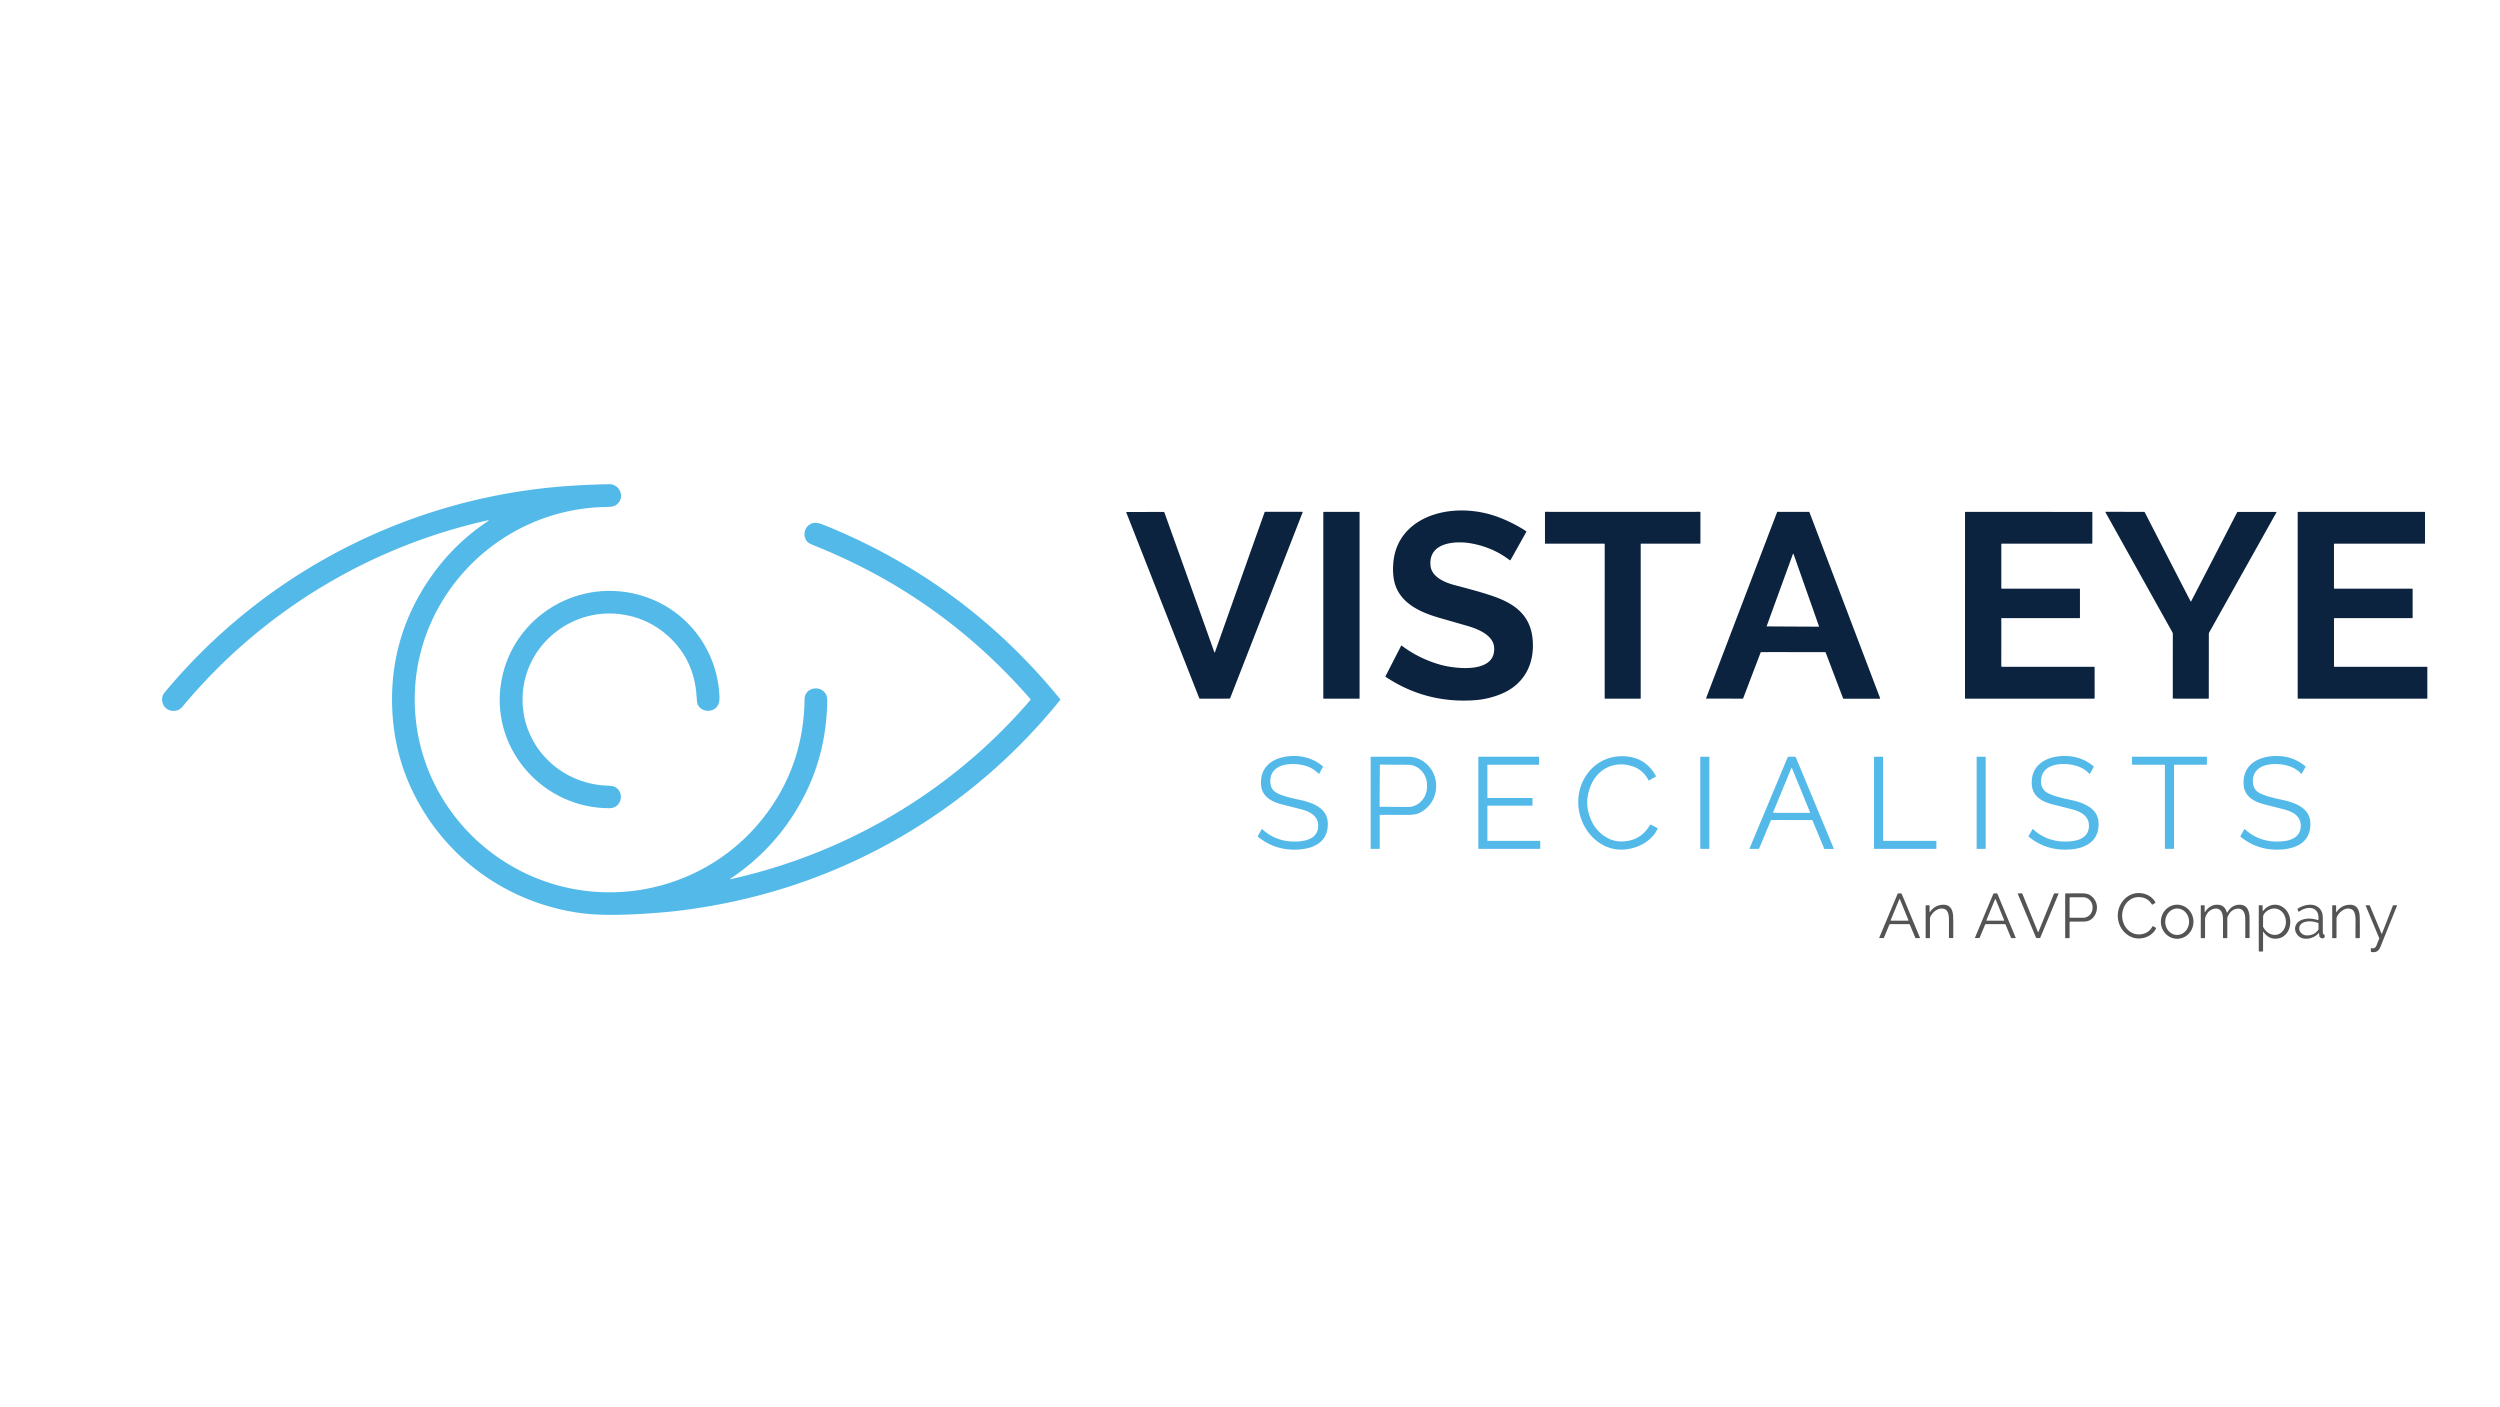 <?xml version="1.0" encoding="UTF-8" standalone="no"?>
<!DOCTYPE svg PUBLIC "-//W3C//DTD SVG 1.1//EN" "http://www.w3.org/Graphics/SVG/1.1/DTD/svg11.dtd">
<svg xmlns="http://www.w3.org/2000/svg" version="1.1" viewBox="0.00 0.00 2364.00 1330.00">
<path fill="#53b9e9" d="
  M 690.42 831.04
  A 0.20 0.20 0.0 0 0 690.57 831.40
  C 800.81 807.01 900.83 747.67 974.30 661.98
  A 0.77 0.76 -45.3 0 0 974.30 660.97
  Q 889.89 563.96 770.63 516.13
  Q 765.05 513.89 763.84 512.71
  C 759.40 508.35 759.72 500.88 764.53 496.80
  C 768.75 493.21 773.36 494.12 778.59 496.22
  Q 911.93 549.81 1002.65 661.31
  A 0.35 0.35 0.0 0 1 1002.65 661.75
  C 959.06 715.83 905.79 761.05 845.10 795.13
  Q 754.12 846.22 648.37 860.35
  Q 626.40 863.29 598.38 864.61
  Q 567.75 866.05 548.27 863.31
  C 480.84 853.81 423.01 812.95 392.05 752.02
  Q 372.49 713.52 370.87 669.53
  Q 368.35 601.47 407.51 545.47
  Q 429.85 513.52 462.03 492.43
  A 0.21 0.21 0.0 0 0 461.93 492.05
  Q 461.34 492.00 460.49 492.19
  C 347.74 517.51 246.55 579.22 172.52 668.27
  Q 168.79 672.75 162.81 672.17
  C 154.45 671.36 150.32 661.26 155.63 654.87
  C 251.90 538.93 391.94 468.20 542.66 459.19
  Q 561.59 458.06 577.30 457.86
  A 4.30 3.84 -35.7 0 1 578.16 457.95
  C 588.22 460.20 590.84 473.08 581.49 478.15
  Q 579.42 479.27 572.82 479.39
  C 463.65 481.36 378.08 578.25 394.10 687.70
  C 402.12 742.47 435.06 790.39 482.91 818.43
  C 562.04 864.81 664.37 846.15 721.57 773.57
  Q 760.02 724.78 760.81 661.01
  C 760.95 650.05 776.16 647.13 781.16 656.82
  Q 782.35 659.14 782.25 663.95
  Q 781.20 712.61 760.16 753.24
  Q 735.33 801.19 690.42 831.04
  Z"
/>
<path fill="#0c2340" d="
  M 1310.40 640.11
  A 0.63 0.62 30.5 0 1 1310.19 639.31
  L 1324.94 610.57
  A 0.28 0.28 0.0 0 1 1325.36 610.47
  Q 1341.95 622.91 1361.97 628.55
  C 1375.80 632.44 1415.01 637.43 1412.82 611.82
  C 1411.83 600.24 1396.68 594.41 1386.68 591.60
  Q 1385.53 591.27 1361.41 584.33
  C 1345.33 579.71 1327.59 572.33 1320.47 556.07
  C 1317.09 548.35 1316.74 538.73 1317.73 530.22
  C 1320.29 508.23 1335.23 493.27 1356.08 486.58
  C 1374.93 480.54 1396.98 481.77 1415.85 488.63
  Q 1429.90 493.74 1442.98 502.19
  A 0.68 0.67 -59.1 0 1 1443.20 503.08
  L 1428.33 529.64
  A 0.43 0.42 -56.6 0 1 1427.70 529.77
  Q 1411.86 517.64 1391.40 513.89
  C 1376.49 511.15 1350.47 512.63 1352.72 535.02
  C 1353.80 545.76 1366.49 550.93 1375.71 553.34
  Q 1395.69 558.57 1404.62 561.38
  C 1413.87 564.29 1422.50 567.29 1430.45 572.55
  Q 1446.84 583.40 1449.09 602.93
  C 1451.78 626.28 1442.24 646.52 1420.19 655.91
  Q 1407.74 661.21 1394.03 662.14
  Q 1348.23 665.23 1310.40 640.11
  Z"
/>
<path fill="#0c2340" d="
  M 1148.57 617.11
  Q 1148.73 617.11 1149.02 616.28
  Q 1179.31 530.68 1195.77 484.46
  A 0.74 0.74 0.0 0 1 1196.47 483.96
  L 1231.41 483.96
  A 0.39 0.39 0.0 0 1 1231.77 484.49
  L 1163.19 660.29
  A 0.49 0.49 0.0 0 1 1162.75 660.60
  Q 1161.07 660.65 1148.63 660.66
  Q 1136.18 660.68 1134.50 660.63
  A 0.49 0.49 0.0 0 1 1134.06 660.33
  L 1065.05 484.69
  A 0.39 0.39 0.0 0 1 1065.41 484.16
  L 1100.35 484.08
  A 0.74 0.74 0.0 0 1 1101.05 484.58
  Q 1117.63 530.76 1148.12 616.28
  Q 1148.42 617.11 1148.57 617.11
  Z"
/>
<rect fill="#0c2340" x="1251.32" y="484.03" width="34.30" height="176.62" rx="0.38"/>
<path fill="#0c2340" d="
  M 1534.42 484.05
  Q 1603.65 484.05 1607.50 483.97
  A 0.41 0.41 0.0 0 1 1607.92 484.38
  L 1607.92 513.67
  A 0.43 0.43 0.0 0 1 1607.49 514.10
  L 1551.83 514.10
  A 0.38 0.37 -0.0 0 0 1551.45 514.47
  L 1551.45 660.29
  A 0.35 0.35 0.0 0 1 1551.10 660.64
  Q 1549.10 660.66 1534.42 660.66
  Q 1519.74 660.66 1517.74 660.64
  A 0.35 0.35 0.0 0 1 1517.39 660.29
  L 1517.40 514.47
  A 0.38 0.37 0.0 0 0 1517.02 514.10
  L 1461.36 514.10
  A 0.43 0.43 0.0 0 1 1460.93 513.67
  L 1460.93 484.38
  A 0.41 0.41 0.0 0 1 1461.35 483.97
  Q 1465.20 484.05 1534.42 484.05
  Z"
/>
<path fill="#0c2340" d="
  M 1695.70 484.05
  Q 1703.09 484.05 1710.45 484.00
  A 0.60 0.60 0.0 0 1 1711.02 484.39
  L 1777.84 660.21
  A 0.37 0.37 0.0 0 1 1777.49 660.71
  L 1743.40 660.71
  A 0.66 0.66 0.0 0 1 1742.78 660.28
  L 1726.27 616.82
  A 0.21 0.20 -10.2 0 0 1726.09 616.70
  Q 1724.16 616.65 1695.61 616.63
  Q 1667.06 616.61 1665.13 616.65
  A 0.21 0.20 10.3 0 0 1664.94 616.78
  L 1648.38 660.22
  A 0.66 0.66 0.0 0 1 1647.75 660.64
  L 1613.66 660.60
  A 0.37 0.37 0.0 0 1 1613.32 660.10
  L 1680.38 484.37
  A 0.60 0.60 0.0 0 1 1680.95 483.98
  Q 1688.30 484.04 1695.70 484.05
  Z
  M 1670.62 591.92
  A 0.31 0.31 0.0 0 0 1670.91 592.33
  L 1719.73 592.59
  A 0.31 0.31 0.0 0 0 1720.02 592.17
  L 1695.97 523.86
  A 0.31 0.31 0.0 0 0 1695.39 523.85
  L 1670.62 591.92
  Z"
/>
<path fill="#0c2340" d="
  M 1858.12 484.72
  A 0.68 0.67 -90.0 0 1 1858.79 484.04
  L 1978.16 484.06
  A 0.37 0.36 0.0 0 1 1978.53 484.42
  L 1978.52 513.67
  A 0.43 0.43 0.0 0 1 1978.09 514.10
  L 1892.79 514.09
  A 0.37 0.36 -90.0 0 0 1892.43 514.46
  L 1892.43 556.21
  A 0.41 0.41 0.0 0 0 1892.84 556.62
  L 1966.29 556.64
  A 0.51 0.51 0.0 0 1 1966.80 557.15
  L 1966.80 583.96
  A 0.57 0.57 0.0 0 1 1966.23 584.53
  L 1892.72 584.52
  A 0.29 0.29 0.0 0 0 1892.43 584.81
  L 1892.42 630.05
  A 0.45 0.45 0.0 0 0 1892.87 630.50
  L 1980.17 630.54
  A 0.51 0.50 -90.0 0 1 1980.67 631.05
  L 1980.70 660.03
  A 0.63 0.63 0.0 0 1 1980.07 660.66
  L 1858.44 660.65
  A 0.35 0.34 -90.0 0 1 1858.10 660.30
  L 1858.12 484.72
  Z"
/>
<path fill="#0c2340" d="
  M 2071.67 568.73
  Q 2071.87 568.73 2071.92 568.64
  Q 2096.49 521.20 2115.43 484.42
  A 0.61 0.61 0.0 0 1 2115.97 484.09
  L 2152.31 484.09
  A 0.31 0.30 -75.0 0 1 2152.57 484.55
  L 2089.03 598.04
  A 2.84 2.76 60.2 0 0 2088.68 599.40
  L 2088.62 660.27
  A 0.36 0.36 0.0 0 1 2088.28 660.63
  Q 2087.67 660.68 2071.60 660.66
  Q 2055.52 660.65 2054.91 660.61
  A 0.36 0.36 0.0 0 1 2054.58 660.24
  L 2054.61 599.37
  A 2.84 2.76 -60.1 0 0 2054.27 598.01
  L 1990.91 484.42
  A 0.31 0.30 75.1 0 1 1991.17 483.96
  L 2027.51 484.02
  A 0.61 0.61 0.0 0 1 2028.05 484.35
  Q 2046.93 521.16 2071.43 568.64
  Q 2071.48 568.73 2071.67 568.73
  Z"
/>
<path fill="#0c2340" d="
  M 2293.10 484.47
  L 2293.10 513.67
  A 0.43 0.43 0.0 0 1 2292.67 514.10
  L 2207.43 514.10
  A 0.43 0.43 0.0 0 0 2207.00 514.53
  L 2207.00 556.20
  A 0.43 0.43 0.0 0 0 2207.43 556.63
  L 2280.96 556.63
  A 0.43 0.43 0.0 0 1 2281.39 557.06
  L 2281.39 584.10
  A 0.43 0.43 0.0 0 1 2280.96 584.53
  L 2207.45 584.53
  A 0.43 0.43 0.0 0 0 2207.02 584.96
  L 2207.02 630.10
  A 0.43 0.43 0.0 0 0 2207.45 630.53
  L 2294.86 630.53
  A 0.43 0.43 0.0 0 1 2295.29 630.96
  L 2295.29 660.24
  A 0.43 0.43 0.0 0 1 2294.86 660.67
  L 2173.12 660.67
  A 0.43 0.43 0.0 0 1 2172.69 660.24
  L 2172.69 484.47
  A 0.43 0.43 0.0 0 1 2173.12 484.04
  L 2292.67 484.04
  A 0.43 0.43 0.0 0 1 2293.10 484.47
  Z"
/>
<path fill="#53b9e9" d="
  M 679.00 666.63
  C 674.99 674.41 662.94 673.82 659.53 665.74
  Q 659.05 664.60 658.69 658.63
  Q 656.55 623.82 631.90 601.56
  Q 612.13 583.71 585.66 580.65
  C 539.04 575.28 496.43 610.44 494.22 657.68
  C 492.05 704.08 528.66 741.28 574.30 742.90
  Q 578.76 743.05 580.13 743.55
  C 591.21 747.55 588.47 764.18 576.49 764.24
  C 515.04 764.53 465.47 710.61 473.34 648.99
  C 481.30 586.59 542.63 546.25 603.28 562.23
  C 647.94 574.00 678.72 613.27 680.33 659.26
  Q 680.49 663.74 679.00 666.63
  Z"
/>
<path fill="#53b9e9" d="
  M 1246.92 731.72
  Q 1241.62 726.02 1233.60 723.90
  C 1221.92 720.82 1201.35 721.48 1201.18 738.64
  C 1201.13 744.15 1203.53 748.03 1208.26 750.29
  C 1216.50 754.23 1227.70 755.79 1234.13 757.60
  C 1247.71 761.41 1257.87 768.24 1255.18 784.14
  C 1252.99 797.02 1241.57 802.14 1229.50 803.19
  Q 1206.58 805.17 1189.52 791.17
  A 0.44 0.43 -55.7 0 1 1189.42 790.62
  L 1192.98 784.25
  A 0.44 0.43 36.2 0 1 1193.66 784.15
  Q 1206.01 795.50 1223.27 795.78
  C 1233.38 795.94 1246.69 793.72 1246.47 780.47
  C 1246.32 771.89 1239.50 768.00 1232.21 765.77
  Q 1230.57 765.27 1212.93 760.85
  C 1203.16 758.40 1193.37 753.77 1192.48 742.34
  C 1191.14 725.04 1203.60 716.35 1219.27 715.04
  Q 1237.59 713.51 1251.01 724.71
  A 0.28 0.27 35.9 0 1 1251.07 725.05
  L 1247.37 731.67
  A 0.28 0.28 0.0 0 1 1246.92 731.72
  Z"
/>
<path fill="#53b9e9" d="
  M 1979.91 725.06
  L 1976.21 731.68
  A 0.28 0.28 0.0 0 1 1975.76 731.73
  Q 1970.46 726.03 1962.44 723.90
  C 1950.77 720.82 1930.19 721.47 1930.02 738.63
  C 1929.97 744.14 1932.36 748.02 1937.09 750.28
  C 1945.33 754.23 1956.53 755.79 1962.96 757.60
  C 1976.54 761.42 1986.70 768.25 1984.00 784.15
  C 1981.81 797.03 1970.38 802.15 1958.31 803.19
  Q 1935.39 805.16 1918.34 791.16
  A 0.44 0.43 -55.7 0 1 1918.24 790.61
  L 1921.80 784.24
  A 0.44 0.43 36.2 0 1 1922.48 784.14
  Q 1934.82 795.49 1952.09 795.78
  C 1962.20 795.95 1975.51 793.73 1975.29 780.48
  C 1975.15 771.90 1968.33 768.01 1961.04 765.77
  Q 1959.40 765.27 1941.76 760.85
  C 1931.99 758.39 1922.20 753.76 1921.32 742.33
  C 1919.98 725.03 1932.45 716.34 1948.12 715.04
  Q 1966.44 713.51 1979.85 724.72
  A 0.28 0.27 36.0 0 1 1979.91 725.06
  Z"
/>
<path fill="#53b9e9" d="
  M 2180.19 725.05
  L 2176.49 731.67
  A 0.28 0.28 0.0 0 1 2176.04 731.72
  Q 2170.74 726.02 2162.72 723.90
  C 2151.04 720.82 2130.47 721.48 2130.30 738.64
  C 2130.25 744.15 2132.65 748.03 2137.38 750.29
  C 2145.62 754.23 2156.82 755.79 2163.25 757.60
  C 2176.83 761.41 2186.99 768.24 2184.30 784.14
  C 2182.11 797.02 2170.69 802.14 2158.62 803.19
  Q 2135.70 805.17 2118.64 791.17
  A 0.44 0.43 -55.7 0 1 2118.54 790.62
  L 2122.10 784.25
  A 0.44 0.43 36.2 0 1 2122.78 784.15
  Q 2135.13 795.50 2152.39 795.78
  C 2162.50 795.94 2175.81 793.72 2175.59 780.47
  C 2175.44 771.89 2168.62 768.00 2161.33 765.77
  Q 2159.69 765.27 2142.05 760.85
  C 2132.28 758.40 2122.49 753.77 2121.60 742.34
  C 2120.26 725.04 2132.72 716.35 2148.39 715.04
  Q 2166.71 713.51 2180.13 724.71
  A 0.28 0.27 35.9 0 1 2180.19 725.05
  Z"
/>
<path fill="#53b9e9" d="
  M 1565.87 733.85
  A 0.35 0.34 -29.6 0 1 1565.74 734.31
  L 1559.23 738.06
  A 0.19 0.19 0.0 0 1 1558.96 737.98
  Q 1554.11 728.57 1544.96 725.10
  C 1528.44 718.85 1511.94 725.78 1504.79 741.60
  Q 1496.56 759.84 1505.71 777.79
  C 1510.72 787.61 1521.26 795.67 1532.71 795.69
  Q 1551.33 795.70 1560.43 779.79
  A 0.27 0.27 0.0 0 1 1560.79 779.68
  L 1567.34 783.04
  A 0.32 0.31 25.7 0 1 1567.49 783.45
  C 1561.57 796.97 1544.49 804.34 1530.53 803.34
  C 1512.44 802.04 1498.45 787.61 1493.92 770.35
  C 1486.86 743.46 1504.74 715.00 1533.95 715.08
  Q 1555.56 715.13 1565.87 733.85
  Z"
/>
<path fill="#53b9e9" d="
  M 1304.67 802.43
  A 0.29 0.28 -0.0 0 1 1304.38 802.71
  L 1296.36 802.71
  A 0.26 0.26 0.0 0 1 1296.10 802.45
  L 1296.10 716.15
  A 0.59 0.59 0.0 0 1 1296.69 715.56
  Q 1311.11 715.52 1332.01 715.57
  C 1344.81 715.61 1355.74 725.96 1357.67 738.56
  C 1359.64 751.48 1353.20 764.29 1340.70 769.30
  Q 1337.42 770.61 1329.71 770.57
  Q 1312.73 770.46 1305.23 770.55
  A 0.57 0.57 0.0 0 0 1304.67 771.12
  L 1304.67 802.43
  Z
  M 1304.81 723.55
  L 1304.54 762.33
  A 0.55 0.55 0.0 0 0 1305.08 762.89
  L 1331.31 763.07
  A 19.33 17.96 -89.6 0 0 1349.41 743.87
  L 1349.41 742.65
  A 19.33 17.96 -89.6 0 0 1331.59 723.19
  L 1305.36 723.01
  A 0.55 0.55 0.0 0 0 1304.81 723.55
  Z"
/>
<path fill="#53b9e9" d="
  M 1455.00 723.12
  L 1406.81 723.12
  A 0.35 0.35 0.0 0 0 1406.46 723.47
  L 1406.46 754.21
  A 0.35 0.35 0.0 0 0 1406.81 754.56
  L 1448.77 754.56
  A 0.35 0.35 0.0 0 1 1449.12 754.91
  L 1449.12 761.49
  A 0.35 0.35 0.0 0 1 1448.77 761.84
  L 1406.81 761.84
  A 0.35 0.35 0.0 0 0 1406.46 762.19
  L 1406.46 794.80
  A 0.35 0.35 0.0 0 0 1406.81 795.15
  L 1456.09 795.15
  A 0.35 0.35 0.0 0 1 1456.44 795.50
  L 1456.44 802.37
  A 0.35 0.35 0.0 0 1 1456.09 802.72
  L 1398.25 802.72
  A 0.35 0.35 0.0 0 1 1397.90 802.37
  L 1397.90 715.90
  A 0.35 0.35 0.0 0 1 1398.25 715.55
  L 1455.00 715.55
  A 0.35 0.35 0.0 0 1 1455.35 715.90
  L 1455.35 722.77
  A 0.35 0.35 0.0 0 1 1455.00 723.12
  Z"
/>
<rect fill="#53b9e9" x="1607.78" y="715.56" width="8.56" height="87.16" rx="0.30"/>
<path fill="#53b9e9" d="
  M 1694.26 715.55
  Q 1695.80 715.56 1697.32 715.61
  A 0.93 0.93 0.0 0 1 1698.14 716.18
  L 1734.07 802.55
  A 0.15 0.14 78.3 0 1 1733.95 802.75
  L 1725.35 802.75
  A 0.40 0.40 0.0 0 1 1724.98 802.50
  L 1713.93 775.94
  A 0.79 0.78 78.8 0 0 1713.20 775.45
  Q 1711.86 775.45 1694.21 775.43
  Q 1676.55 775.41 1675.21 775.42
  A 0.79 0.78 -78.7 0 0 1674.48 775.90
  L 1663.39 802.45
  A 0.40 0.40 0.0 0 1 1663.02 802.69
  L 1654.42 802.68
  A 0.15 0.14 -78.1 0 1 1654.30 802.48
  L 1690.38 716.17
  A 0.93 0.93 0.0 0 1 1691.20 715.61
  Q 1692.72 715.55 1694.26 715.55
  Z
  M 1676.63 768.16
  A 0.33 0.33 0.0 0 0 1676.94 768.61
  L 1711.29 768.67
  A 0.33 0.33 0.0 0 0 1711.60 768.22
  L 1694.49 726.33
  A 0.33 0.33 0.0 0 0 1693.88 726.33
  L 1676.63 768.16
  Z"
/>
<path fill="#53b9e9" d="
  M 1772.42 715.55
  L 1780.31 715.55
  A 0.34 0.34 0.0 0 1 1780.65 715.89
  L 1780.65 794.81
  A 0.34 0.34 0.0 0 0 1780.99 795.15
  L 1830.71 795.15
  A 0.34 0.34 0.0 0 1 1831.05 795.49
  L 1831.05 802.38
  A 0.34 0.34 0.0 0 1 1830.71 802.72
  L 1772.42 802.72
  A 0.34 0.34 0.0 0 1 1772.08 802.38
  L 1772.08 715.89
  A 0.34 0.34 0.0 0 1 1772.42 715.55
  Z"
/>
<rect fill="#53b9e9" x="1869.10" y="715.54" width="8.56" height="87.16" rx="0.28"/>
<path fill="#53b9e9" d="
  M 2051.46 715.55
  Q 2075.64 715.55 2086.48 715.56
  A 0.35 0.34 0.3 0 1 2086.83 715.90
  L 2086.83 722.77
  A 0.35 0.35 0.0 0 1 2086.48 723.12
  L 2056.33 723.12
  A 0.56 0.56 0.0 0 0 2055.77 723.68
  L 2055.77 802.00
  A 0.69 0.69 0.0 0 1 2055.13 802.68
  Q 2054.60 802.72 2051.45 802.72
  Q 2048.30 802.72 2047.78 802.68
  A 0.69 0.69 0.0 0 1 2047.14 802.00
  L 2047.14 723.68
  A 0.56 0.56 0.0 0 0 2046.58 723.12
  L 2016.43 723.12
  A 0.35 0.35 0.0 0 1 2016.08 722.77
  L 2016.08 715.90
  A 0.35 0.34 -0.3 0 1 2016.43 715.56
  Q 2027.27 715.55 2051.46 715.55
  Z"
/>
<path fill="#545454" d="
  M 2006.72 866.34
  C 2006.98 876.25 2014.69 885.19 2025.19 883.36
  Q 2032.04 882.16 2035.29 876.12
  A 0.59 0.58 -61.5 0 1 2036.08 875.88
  L 2038.45 877.21
  A 0.64 0.64 0.0 0 1 2038.71 878.06
  C 2034.32 886.65 2022.84 889.76 2014.42 885.55
  C 2007.17 881.92 2002.78 874.40 2002.58 866.45
  C 2002.38 858.49 2006.38 850.76 2013.44 846.77
  C 2021.63 842.14 2033.26 844.66 2038.08 853.02
  A 0.64 0.64 0.0 0 1 2037.86 853.88
  L 2035.56 855.33
  A 0.59 0.58 58.6 0 1 2034.76 855.13
  Q 2031.21 849.26 2024.30 848.42
  C 2013.73 847.12 2006.47 856.43 2006.72 866.34
  Z"
/>
<path fill="#545454" d="
  M 1796.30 844.77
  Q 1796.94 844.77 1797.56 844.83
  A 0.92 0.91 81.5 0 1 1798.32 845.40
  L 1815.48 886.63
  A 0.33 0.32 79.0 0 1 1815.18 887.08
  L 1811.66 887.08
  A 0.62 0.62 0.0 0 1 1811.09 886.70
  L 1806.00 874.46
  A 0.99 0.98 79.0 0 0 1805.12 873.86
  Q 1803.99 873.84 1796.28 873.83
  Q 1788.57 873.83 1787.43 873.85
  A 0.99 0.98 -78.9 0 0 1786.55 874.44
  L 1781.44 886.67
  A 0.62 0.62 0.0 0 1 1780.87 887.05
  L 1777.35 887.05
  A 0.33 0.32 -78.9 0 1 1777.05 886.60
  L 1794.29 845.40
  A 0.92 0.91 -81.3 0 1 1795.05 844.83
  Q 1795.67 844.77 1796.30 844.77
  Z
  M 1787.85 870.08
  A 0.34 0.34 0.0 0 0 1788.16 870.55
  L 1804.30 870.58
  A 0.34 0.34 0.0 0 0 1804.61 870.11
  L 1796.58 850.43
  A 0.34 0.34 0.0 0 0 1795.95 850.43
  L 1787.85 870.08
  Z"
/>
<path fill="#545454" d="
  M 1886.80 873.84
  Q 1879.09 873.83 1877.95 873.85
  A 0.99 0.98 -78.9 0 0 1877.08 874.44
  L 1871.96 886.68
  A 0.62 0.62 0.0 0 1 1871.39 887.05
  L 1867.87 887.05
  A 0.33 0.32 -78.9 0 1 1867.57 886.60
  L 1884.81 845.39
  A 0.92 0.91 -81.3 0 1 1885.58 844.83
  Q 1886.20 844.77 1886.83 844.77
  Q 1887.47 844.77 1888.09 844.83
  A 0.92 0.91 81.5 0 1 1888.85 845.40
  L 1906.00 886.64
  A 0.33 0.32 79.0 0 1 1905.70 887.09
  L 1902.18 887.09
  A 0.62 0.62 0.0 0 1 1901.61 886.71
  L 1896.52 874.47
  A 0.99 0.98 79.0 0 0 1895.65 873.87
  Q 1894.51 873.84 1886.80 873.84
  Z
  M 1878.38 870.09
  A 0.34 0.34 0.0 0 0 1878.69 870.56
  L 1894.83 870.58
  A 0.34 0.34 0.0 0 0 1895.14 870.12
  L 1887.11 850.43
  A 0.34 0.34 0.0 0 0 1886.48 850.43
  L 1878.38 870.09
  Z"
/>
<path fill="#545454" d="
  M 1927.29 881.48
  Q 1927.45 881.48 1927.52 881.30
  Q 1934.91 863.10 1942.29 844.98
  A 0.33 0.33 0.0 0 1 1942.60 844.77
  L 1946.50 844.77
  A 0.15 0.15 0.0 0 1 1946.64 844.98
  L 1929.36 886.47
  A 1.02 1.00 3.5 0 1 1928.69 887.05
  Q 1928.62 887.07 1927.29 887.07
  Q 1925.95 887.07 1925.88 887.05
  A 1.02 1.00 -3.5 0 1 1925.21 886.47
  L 1907.92 844.99
  A 0.15 0.15 0.0 0 1 1908.06 844.78
  L 1911.96 844.78
  A 0.33 0.33 0.0 0 1 1912.27 844.98
  Q 1919.66 863.10 1927.06 881.31
  Q 1927.13 881.48 1927.29 881.48
  Z"
/>
<path fill="#545454" d="
  M 1957.02 886.69
  A 0.38 0.38 0.0 0 1 1956.64 887.07
  L 1953.19 887.07
  A 0.37 0.36 -90.0 0 1 1952.83 886.70
  L 1952.83 845.39
  A 0.59 0.59 0.0 0 1 1953.40 844.80
  Q 1953.97 844.79 1968.29 844.73
  Q 1973.52 844.71 1976.03 846.25
  C 1982.82 850.42 1984.88 858.63 1980.80 865.56
  Q 1977.38 871.36 1970.48 871.43
  Q 1963.98 871.50 1957.67 871.45
  A 0.64 0.64 0.0 0 0 1957.02 872.09
  L 1957.02 886.69
  Z
  M 1957.04 848.94
  L 1957.00 867.30
  A 0.51 0.51 0.0 0 0 1957.51 867.81
  L 1969.76 867.83
  A 9.26 8.92 -89.9 0 0 1978.70 858.59
  L 1978.70 857.73
  A 9.26 8.92 -89.9 0 0 1969.80 848.45
  L 1957.55 848.43
  A 0.51 0.51 0.0 0 0 1957.04 848.94
  Z"
/>
<path fill="#545454" d="
  M 1824.96 862.41
  Q 1829.60 855.66 1837.69 855.53
  C 1844.25 855.42 1846.56 860.46 1846.86 866.14
  Q 1847.10 870.58 1846.99 886.69
  A 0.38 0.37 -0.0 0 1 1846.61 887.06
  L 1843.28 887.06
  A 0.37 0.37 0.0 0 1 1842.91 886.69
  Q 1842.94 883.45 1842.93 870.25
  C 1842.92 866.45 1842.64 861.52 1839.28 859.87
  C 1833.74 857.15 1827.31 862.25 1825.27 867.18
  A 4.19 4.14 -34.0 0 0 1824.95 868.78
  L 1824.95 886.69
  A 0.38 0.38 0.0 0 1 1824.57 887.07
  L 1821.25 887.07
  A 0.36 0.36 0.0 0 1 1820.89 886.71
  L 1820.89 856.51
  A 0.50 0.50 0.0 0 1 1821.39 856.01
  L 1824.09 856.01
  A 0.51 0.51 0.0 0 1 1824.60 856.52
  L 1824.60 862.30
  A 0.20 0.20 0.0 0 0 1824.96 862.41
  Z"
/>
<path fill="#545454" d="
  M 2058.758 855.48
  A 16.12 15.41 -89.9 0 1 2074.14 871.627
  A 16.12 15.41 -89.9 0 1 2058.702 887.72
  A 16.12 15.41 -89.9 0 1 2043.32 871.573
  A 16.12 15.41 -89.9 0 1 2058.758 855.48
  Z
  M 2058.916 859.101
  A 12.49 11.26 -89.1 0 0 2047.461 871.413
  A 12.49 11.26 -89.1 0 0 2058.524 884.078
  A 12.49 11.26 -89.1 0 0 2069.979 871.767
  A 12.49 11.26 -89.1 0 0 2058.916 859.101
  Z"
/>
<path fill="#545454" d="
  M 2085.20 862.26
  Q 2089.36 855.92 2095.75 855.52
  Q 2103.49 855.04 2105.63 862.69
  A 0.34 0.34 0.0 0 0 2106.26 862.76
  Q 2110.09 855.64 2117.67 855.52
  C 2124.99 855.41 2127.11 861.63 2127.17 867.76
  Q 2127.21 873.35 2127.19 886.70
  A 0.37 0.36 0.0 0 1 2126.82 887.06
  L 2123.48 887.06
  A 0.37 0.36 0.8 0 1 2123.11 886.69
  Q 2123.20 877.24 2123.09 868.06
  C 2123.04 863.79 2121.26 859.18 2116.42 859.21
  C 2111.41 859.25 2107.75 863.02 2106.28 867.58
  A 3.11 3.08 -36.6 0 0 2106.14 868.50
  L 2106.14 886.62
  A 0.46 0.45 0.0 0 1 2105.68 887.07
  L 2102.50 887.07
  A 0.45 0.45 0.0 0 1 2102.05 886.62
  Q 2102.08 880.45 2102.07 870.00
  Q 2102.07 866.60 2101.44 864.20
  C 2100.31 859.86 2096.62 858.25 2092.67 859.60
  Q 2086.92 861.56 2085.14 868.32
  A 1.53 1.07 61.6 0 0 2085.10 868.66
  L 2085.10 886.73
  A 0.34 0.34 0.0 0 1 2084.76 887.07
  L 2081.30 887.07
  A 0.26 0.25 90.0 0 1 2081.05 886.81
  L 2081.05 856.61
  A 0.59 0.59 0.0 0 1 2081.64 856.02
  L 2084.10 856.02
  A 0.64 0.63 -0.0 0 1 2084.74 856.65
  L 2084.74 862.12
  A 0.25 0.25 0.0 0 0 2085.20 862.26
  Z"
/>
<path fill="#545454" d="
  M 2140.19 880.99
  A 0.13 0.13 0.0 0 0 2139.95 881.06
  L 2139.95 899.18
  A 0.61 0.61 0.0 0 1 2139.34 899.79
  L 2136.50 899.79
  A 0.61 0.61 0.0 0 1 2135.89 899.18
  L 2135.89 856.53
  A 0.52 0.52 0.0 0 1 2136.41 856.01
  L 2139.02 856.01
  A 0.54 0.53 90.0 0 1 2139.55 856.55
  L 2139.55 861.08
  A 0.32 0.31 64.5 0 0 2140.11 861.28
  C 2146.59 853.13 2157.37 853.70 2162.99 862.27
  C 2168.47 870.63 2165.62 885.41 2154.24 887.40
  Q 2145.60 888.91 2140.19 880.99
  Z
  M 2140.07 876.47
  C 2144.44 885.58 2156.26 887.29 2160.53 877.10
  C 2163.81 869.26 2159.11 858.39 2149.43 859.14
  C 2145.65 859.44 2139.99 863.07 2139.99 867.12
  Q 2139.97 874.95 2139.91 875.34
  A 1.98 1.97 -53.2 0 0 2140.07 876.47
  Z"
/>
<path fill="#545454" d="
  M 2174.09 862.02
  A 0.48 0.47 -29.3 0 1 2173.37 861.82
  L 2172.56 859.87
  A 0.52 0.51 61.0 0 1 2172.74 859.24
  C 2180.02 854.45 2191.92 852.99 2195.70 862.87
  Q 2196.47 864.87 2196.46 869.16
  Q 2196.42 879.49 2196.47 881.25
  Q 2196.52 882.97 2196.71 883.05
  A 2.34 2.18 45.0 0 1 2196.86 887.30
  Q 2195.89 887.61 2193.83 886.40
  A 1.09 1.09 0.0 0 1 2193.30 885.60
  L 2192.86 882.51
  A 0.24 0.24 0.0 0 0 2192.44 882.39
  C 2188.05 887.71 2177.59 890.21 2172.57 884.16
  C 2168.14 878.82 2170.29 872.26 2176.63 869.83
  Q 2183.07 867.36 2191.76 870.02
  A 0.45 0.44 -78.9 0 0 2192.33 869.63
  C 2193.40 856.86 2181.79 856.34 2174.09 862.02
  Z
  M 2191.78 872.61
  Q 2185.15 870.38 2179.83 871.74
  C 2170.56 874.10 2173.58 884.83 2181.97 884.54
  Q 2188.70 884.31 2192.20 879.09
  A 1.11 1.10 62.3 0 0 2192.39 878.47
  L 2192.39 873.47
  A 0.91 0.90 -80.6 0 0 2191.78 872.61
  Z"
/>
<path fill="#545454" d="
  M 2209.41 862.42
  Q 2214.06 855.67 2222.14 855.54
  C 2228.70 855.44 2231.01 860.48 2231.31 866.16
  Q 2231.55 870.60 2231.43 886.70
  A 0.38 0.37 0.0 0 1 2231.05 887.07
  L 2227.72 887.07
  A 0.37 0.37 0.0 0 1 2227.35 886.70
  Q 2227.38 883.46 2227.38 870.26
  C 2227.37 866.46 2227.09 861.54 2223.73 859.88
  C 2218.19 857.16 2211.76 862.26 2209.72 867.19
  A 4.19 4.14 -34.0 0 0 2209.40 868.79
  L 2209.39 886.69
  A 0.38 0.38 0.0 0 1 2209.01 887.07
  L 2205.69 887.07
  A 0.36 0.36 0.0 0 1 2205.33 886.71
  L 2205.35 856.52
  A 0.50 0.50 0.0 0 1 2205.85 856.02
  L 2208.55 856.02
  A 0.51 0.51 0.0 0 1 2209.06 856.53
  L 2209.05 862.31
  A 0.20 0.20 0.0 0 0 2209.41 862.42
  Z"
/>
<path fill="#545454" d="
  M 2251.96 882.88
  A 0.23 0.23 0.0 0 0 2252.38 882.87
  L 2262.75 856.29
  A 0.43 0.43 0.0 0 1 2263.15 856.02
  L 2266.49 856.02
  A 0.18 0.18 0.0 0 1 2266.66 856.27
  Q 2252.54 891.33 2251.57 893.87
  C 2249.67 898.88 2247.47 901.18 2242.13 900.13
  A 0.31 0.30 -84.2 0 1 2241.89 899.83
  L 2241.89 896.77
  A 0.24 0.24 0.0 0 1 2242.19 896.54
  Q 2245.93 897.57 2247.35 893.69
  Q 2248.39 890.87 2249.80 887.60
  A 0.57 0.54 46.6 0 0 2249.80 887.17
  L 2236.98 856.36
  A 0.25 0.25 0.0 0 1 2237.21 856.02
  L 2240.16 856.02
  A 0.95 0.94 78.8 0 1 2241.03 856.61
  L 2251.96 882.88
  Z"
/>
</svg>
